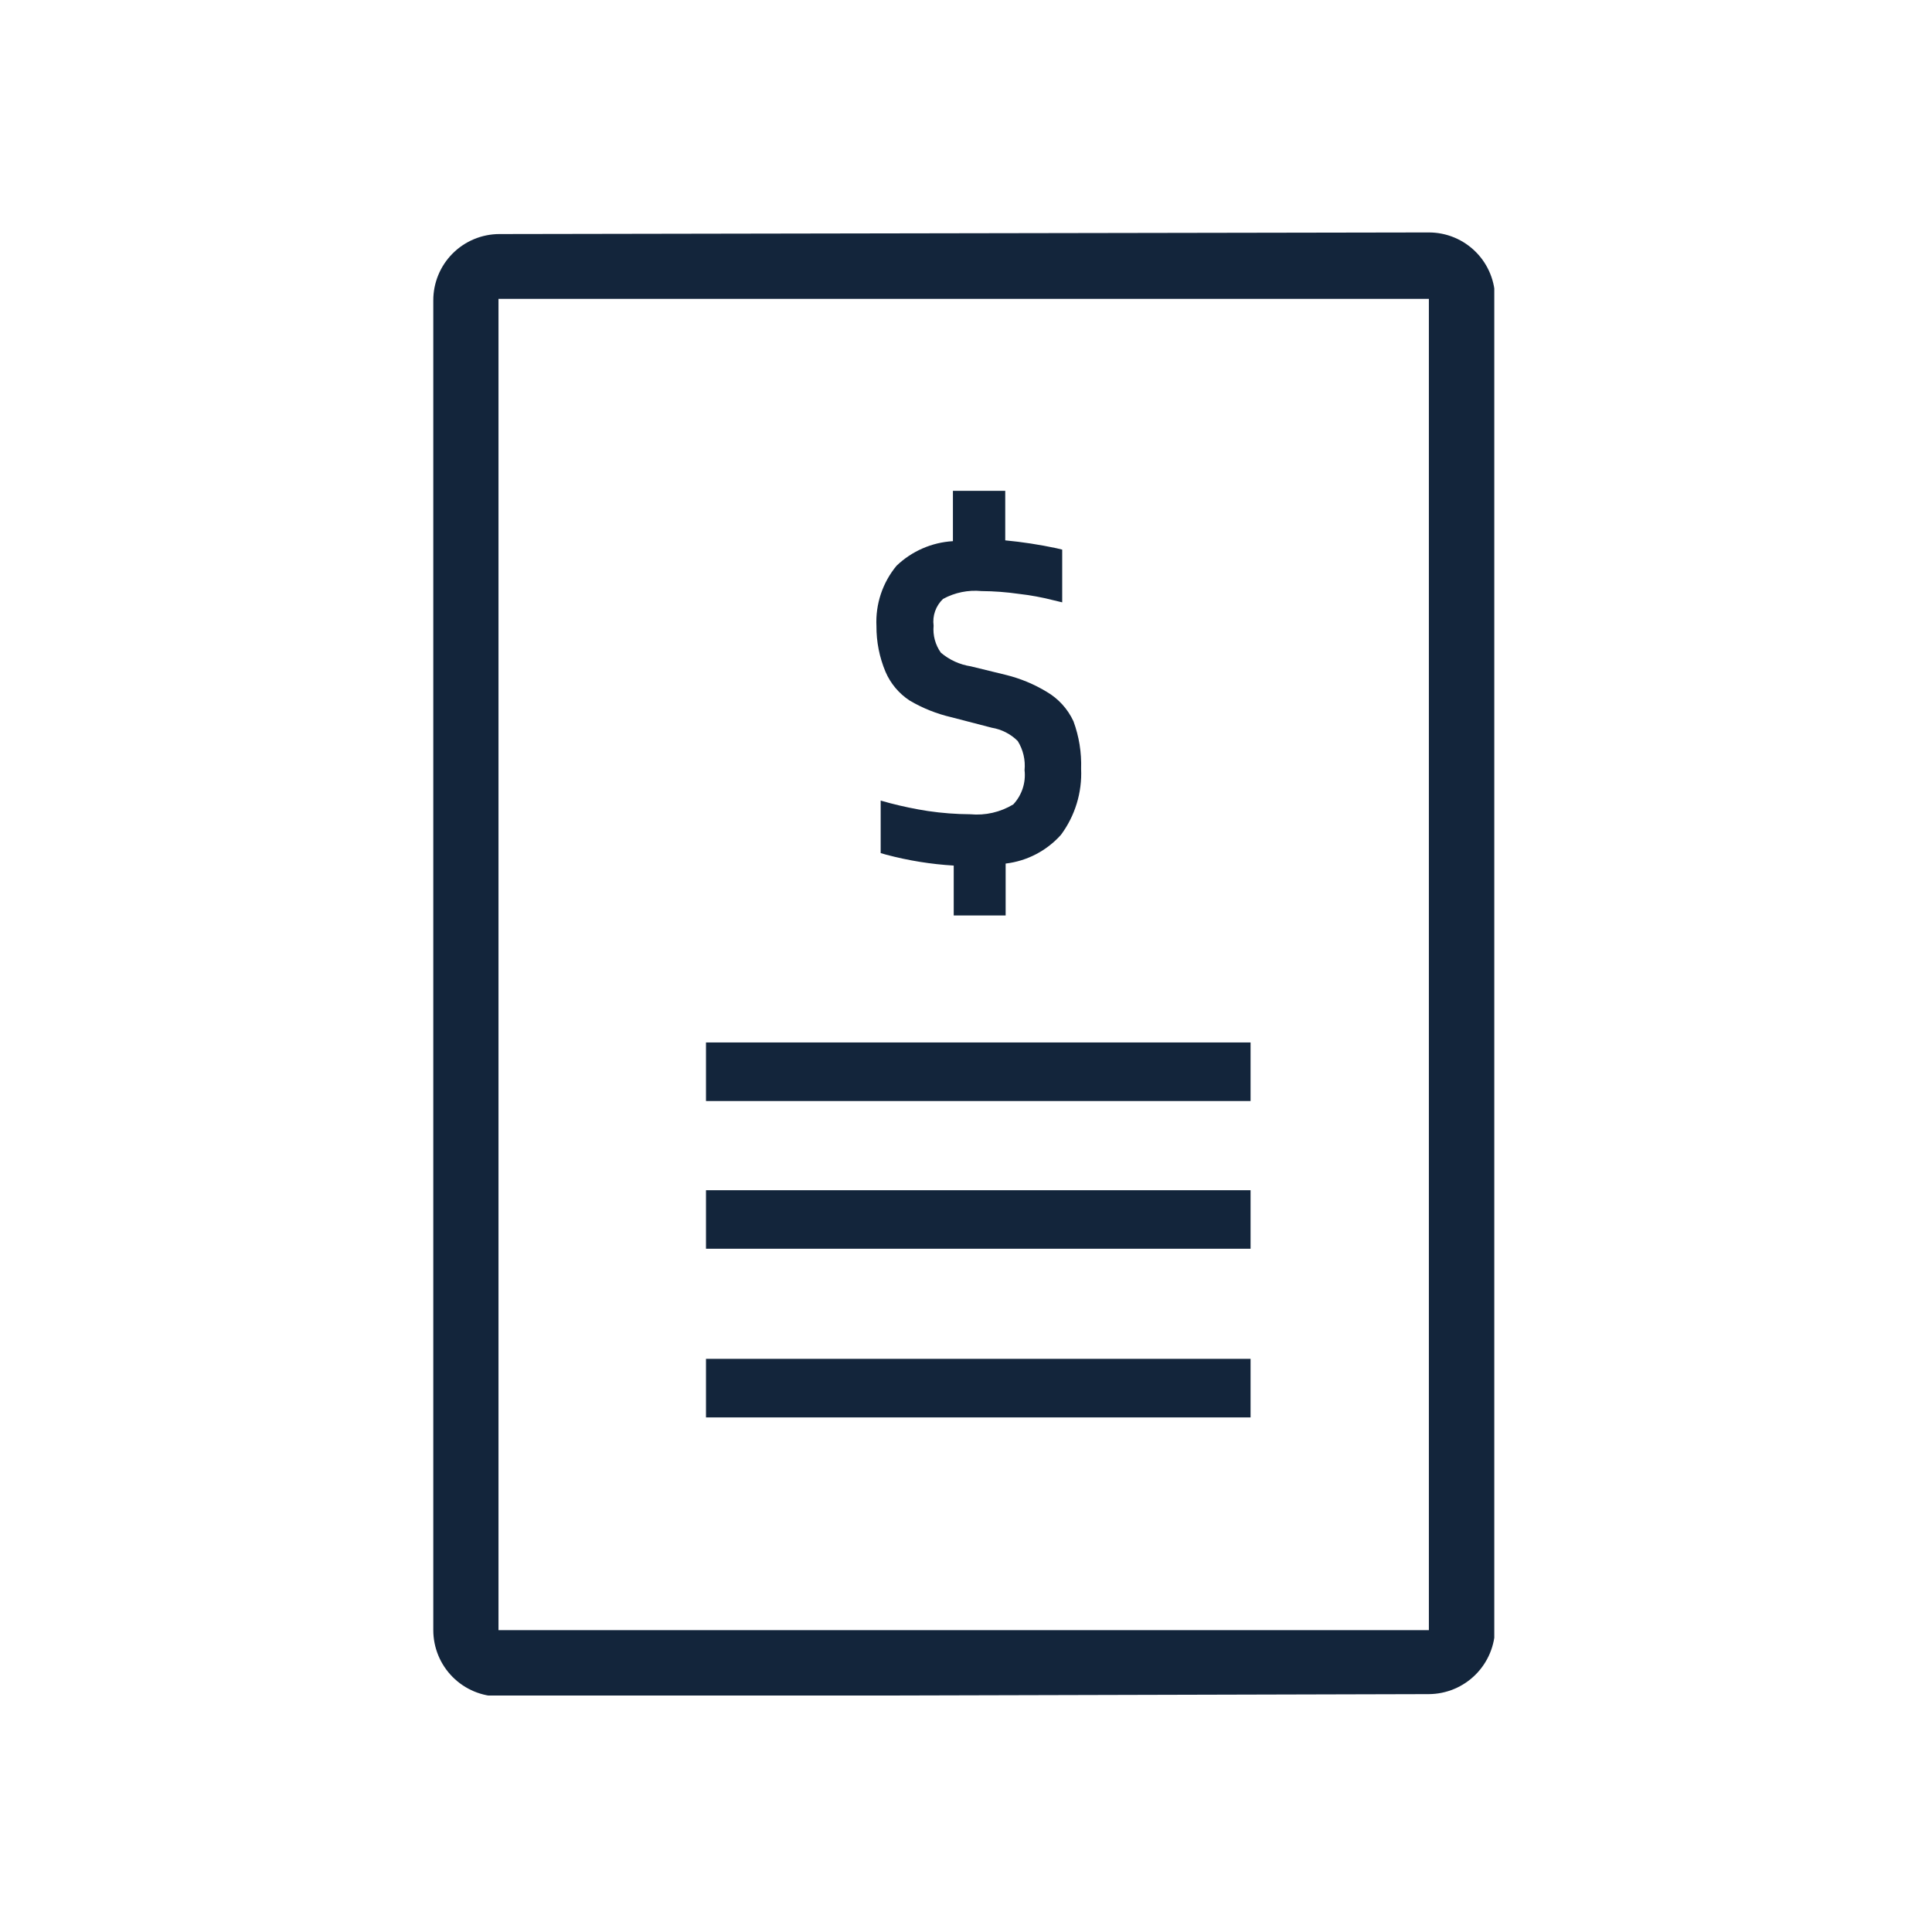 <svg id="Layer_1" data-name="Layer 1" xmlns="http://www.w3.org/2000/svg" xmlns:xlink="http://www.w3.org/1999/xlink" viewBox="0 0 96 96"><defs><style>.cls-1,.cls-2{fill:none;}.cls-2{clip-rule:evenodd;}.cls-3{clip-path:url(#clip-path);}.cls-4{clip-path:url(#clip-path-2);}.cls-5{clip-path:url(#clip-path-3);}.cls-6{clip-path:url(#clip-path-4);}.cls-7{clip-path:url(#clip-path-5);}.cls-8{clip-path:url(#clip-path-6);}.cls-9{clip-path:url(#clip-path-7);}.cls-10{clip-path:url(#clip-path-8);}.cls-11{clip-path:url(#clip-path-9);}.cls-12{clip-path:url(#clip-path-10);}.cls-13{clip-path:url(#clip-path-11);}.cls-14{clip-path:url(#clip-path-12);}.cls-15{clip-path:url(#clip-path-13);}.cls-16{clip-path:url(#clip-path-14);}.cls-17{clip-path:url(#clip-path-15);}.cls-18{clip-path:url(#clip-path-16);}.cls-19{clip-path:url(#clip-path-17);}.cls-20{fill:#13253b;}.cls-21{clip-path:url(#clip-path-18);}.cls-22{isolation:isolate;}.cls-23{clip-path:url(#clip-path-20);}.cls-24{clip-path:url(#clip-path-21);}.cls-25{clip-path:url(#clip-path-22);}.cls-26{clip-path:url(#clip-path-23);}.cls-27{clip-path:url(#clip-path-24);}.cls-28{clip-path:url(#clip-path-25);}.cls-29{clip-path:url(#clip-path-26);}.cls-30{clip-path:url(#clip-path-27);}.cls-31{clip-path:url(#clip-path-28);}.cls-32{clip-path:url(#clip-path-29);}.cls-33{clip-path:url(#clip-path-30);}.cls-34{clip-path:url(#clip-path-31);}.cls-35{clip-path:url(#clip-path-32);}</style><clipPath id="clip-path"><rect class="cls-1" x="-95.35" y="-219.51" width="53.12" height="73.35"/></clipPath><clipPath id="clip-path-2"><rect class="cls-1" x="-82.23" y="-206.67" width="27.24" height="2.93"/></clipPath><clipPath id="clip-path-3"><rect class="cls-1" x="-82.23" y="-191.19" width="27.24" height="2.93"/></clipPath><clipPath id="clip-path-4"><rect class="cls-1" x="-82.23" y="-176.4" width="27.24" height="2.93"/></clipPath><clipPath id="clip-path-5"><rect class="cls-1" x="-82.23" y="-162.98" width="27.24" height="2.93"/></clipPath><clipPath id="clip-path-6"><rect class="cls-1" x="-89.36" y="-73.43" width="29.17" height="27.51"/></clipPath><clipPath id="clip-path-7"><rect class="cls-1" x="-76.18" y="-88.71" width="29.24" height="27.24"/></clipPath><clipPath id="clip-path-8"><rect class="cls-1" x="-103.15" y="-104.69" width="68.72" height="70.96"/></clipPath><clipPath id="clip-path-9"><rect class="cls-1" x="13.68" y="-104.76" width="69.98" height="71.11"/></clipPath><clipPath id="clip-path-10"><path class="cls-2" d="M36.32-80.95h.6v16.62h2.79V-80.95h.6l5.16,8.56,2.39-1.42L42.7-82.37a2.81,2.81,0,0,0-2.39-1.35h-4a2.8,2.8,0,0,0-2.39,1.35l-5.17,8.56,2.39,1.42Z"/></clipPath><clipPath id="clip-path-11"><path class="cls-2" d="M61.42-57.92h-.61V-74.53H58v16.61h-.61l-5.16-8.55L49.87-65,55-56.5a2.77,2.77,0,0,0,2.38,1.36h4a2.78,2.78,0,0,0,2.38-1.35L69-65l-2.39-1.42Z"/></clipPath><clipPath id="clip-path-12"><rect class="cls-1" x="-111.28" y="66.32" width="88.06" height="2.35"/></clipPath><clipPath id="clip-path-13"><path class="cls-2" d="M-39.09,42.11a2.53,2.53,0,0,1,1.79-.74,2.52,2.52,0,0,1,1.79.74,2.53,2.53,0,0,1,.74,1.79,1,1,0,0,0,1,1,1,1,0,0,0,1-1,4.46,4.46,0,0,0-3.5-4.33V38a1,1,0,0,0-1-1,1,1,0,0,0-1,1v1.62a4.44,4.44,0,0,0-3.5,4.3h0v0a3.59,3.59,0,0,0,.41,1.75,4.65,4.65,0,0,0,2,1.88h0c1.16.61,2.44,1,3.3,1.49h0a3,3,0,0,1,.95.79,1.78,1.78,0,0,1,.32,1.08,2.52,2.52,0,0,1-.74,1.79,2.6,2.6,0,0,1-1.79.74,2.62,2.62,0,0,1-1.79-.74,2.52,2.52,0,0,1-.74-1.79,1,1,0,0,0-1-1,1,1,0,0,0-1,1,4.45,4.45,0,0,0,3.5,4.33V57a1,1,0,0,0,1,1,1,1,0,0,0,1-1V55.23a4.46,4.46,0,0,0,3.5-4.33v0h0a3.83,3.83,0,0,0-.41-1.75,4.67,4.67,0,0,0-2-1.88h0c-1.16-.62-2.43-1-3.3-1.5h0a2.92,2.92,0,0,1-1-.78,1.75,1.75,0,0,1-.32-1.07,2.62,2.62,0,0,1,.74-1.79"/></clipPath><clipPath id="clip-path-14"><rect class="cls-1" x="-101.71" y="33.66" width="49.77" height="28.69"/></clipPath><clipPath id="clip-path-15"><rect class="cls-1" x="-111.28" y="33.66" width="88.05" height="34.42"/></clipPath><clipPath id="clip-path-16"><path class="cls-2" d="M52,34.37a7.25,7.25,0,0,0-2-.83l-1.76-.43a3,3,0,0,1-1.49-.68,2,2,0,0,1-.36-1.34,1.55,1.55,0,0,1,.47-1.33,3.32,3.32,0,0,1,1.91-.39,13.73,13.73,0,0,1,1.86.14,12.57,12.57,0,0,1,1.69.31l.46.11V27.31l-.29-.07a22.63,22.63,0,0,0-2.54-.39V24.39H47.35v2.5a4.43,4.43,0,0,0-2.8,1.22,4.37,4.37,0,0,0-1,3A5.78,5.78,0,0,0,44,33.38a3.23,3.23,0,0,0,1.2,1.43,7.36,7.36,0,0,0,2.08.83l2,.52a2.38,2.38,0,0,1,1.29.66,2.32,2.32,0,0,1,.34,1.45,2.14,2.14,0,0,1-.56,1.7,3.5,3.5,0,0,1-2.14.49,15,15,0,0,1-2.1-.16,18.71,18.71,0,0,1-1.88-.39l-.47-.13v2.61l.28.08a17,17,0,0,0,3.35.54v2.48h2.58V42.91a4.37,4.37,0,0,0,2.75-1.43h0a5.12,5.12,0,0,0,1-3.28,6.23,6.23,0,0,0-.38-2.36A3.3,3.3,0,0,0,52,34.37"/></clipPath><clipPath id="clip-path-17"><rect class="cls-1" x="-694.96" y="-3305.59" width="1929.26" height="4638.25"/></clipPath><clipPath id="clip-path-18"><rect class="cls-1" x="21.48" y="11.55" width="52.77" height="72.7"/></clipPath><clipPath id="clip-path-20"><rect class="cls-1" x="20.47" y="11.33" width="54.26" height="73.35"/></clipPath><clipPath id="clip-path-21"><path class="cls-2" d="M71,41.88V81H24.77V14.85H71v27Zm0-30.33-46.18.08a3.29,3.29,0,0,0-3.29,3.3V81a3.3,3.3,0,0,0,3.29,3.3L71,84.18a3.31,3.31,0,0,0,3.29-3.3v-66A3.29,3.29,0,0,0,71,11.55Z"/></clipPath><clipPath id="clip-path-22"><rect class="cls-1" x="21.48" y="11.33" width="53.26" height="73.35"/></clipPath><clipPath id="clip-path-23"><rect class="cls-1" x="35.08" y="51.8" width="27.06" height="2.91"/></clipPath><clipPath id="clip-path-24"><rect class="cls-1" x="-344.76" y="-1051.45" width="1924.24" height="3354.83"/></clipPath><clipPath id="clip-path-25"><rect class="cls-1" x="35.08" y="59.14" width="27.06" height="2.91"/></clipPath><clipPath id="clip-path-26"><rect class="cls-1" x="-344.76" y="-1044.12" width="1924.24" height="3354.83"/></clipPath><clipPath id="clip-path-27"><rect class="cls-1" x="35.08" y="67.52" width="27.06" height="2.91"/></clipPath><clipPath id="clip-path-28"><rect class="cls-1" x="-344.76" y="-1035.74" width="1924.24" height="3354.83"/></clipPath><clipPath id="clip-path-29"><rect class="cls-1" x="151.85" y="-70.13" width="28.71" height="2.61"/></clipPath><clipPath id="clip-path-30"><rect class="cls-1" x="147.5" y="-77.09" width="2.61" height="14.79"/></clipPath><clipPath id="clip-path-31"><rect class="cls-1" x="182.3" y="-77.09" width="2.61" height="14.79"/></clipPath><clipPath id="clip-path-32"><rect class="cls-1" x="131.36" y="-105.44" width="69.69" height="69.74"/></clipPath></defs><title>icons</title><g class="cls-18"><g class="cls-19"><rect class="cls-20" x="38.56" y="19.37" width="20.1" height="31.15"/></g></g><g class="cls-21"><g class="cls-19"><g class="cls-22"><g class="cls-23"><g class="cls-24"><g class="cls-25"><rect class="cls-20" x="16.45" y="6.53" width="62.82" height="82.75"/></g></g></g></g></g></g><g class="cls-26"><g class="cls-27"><rect class="cls-20" x="30.07" y="48.17" width="37.08" height="10.17"/></g></g><g class="cls-28"><g class="cls-29"><rect class="cls-20" x="30.07" y="55.5" width="37.08" height="10.17"/></g></g><g class="cls-30"><g class="cls-31"><rect class="cls-20" x="30.07" y="63.89" width="37.08" height="10.17"/></g></g></svg>